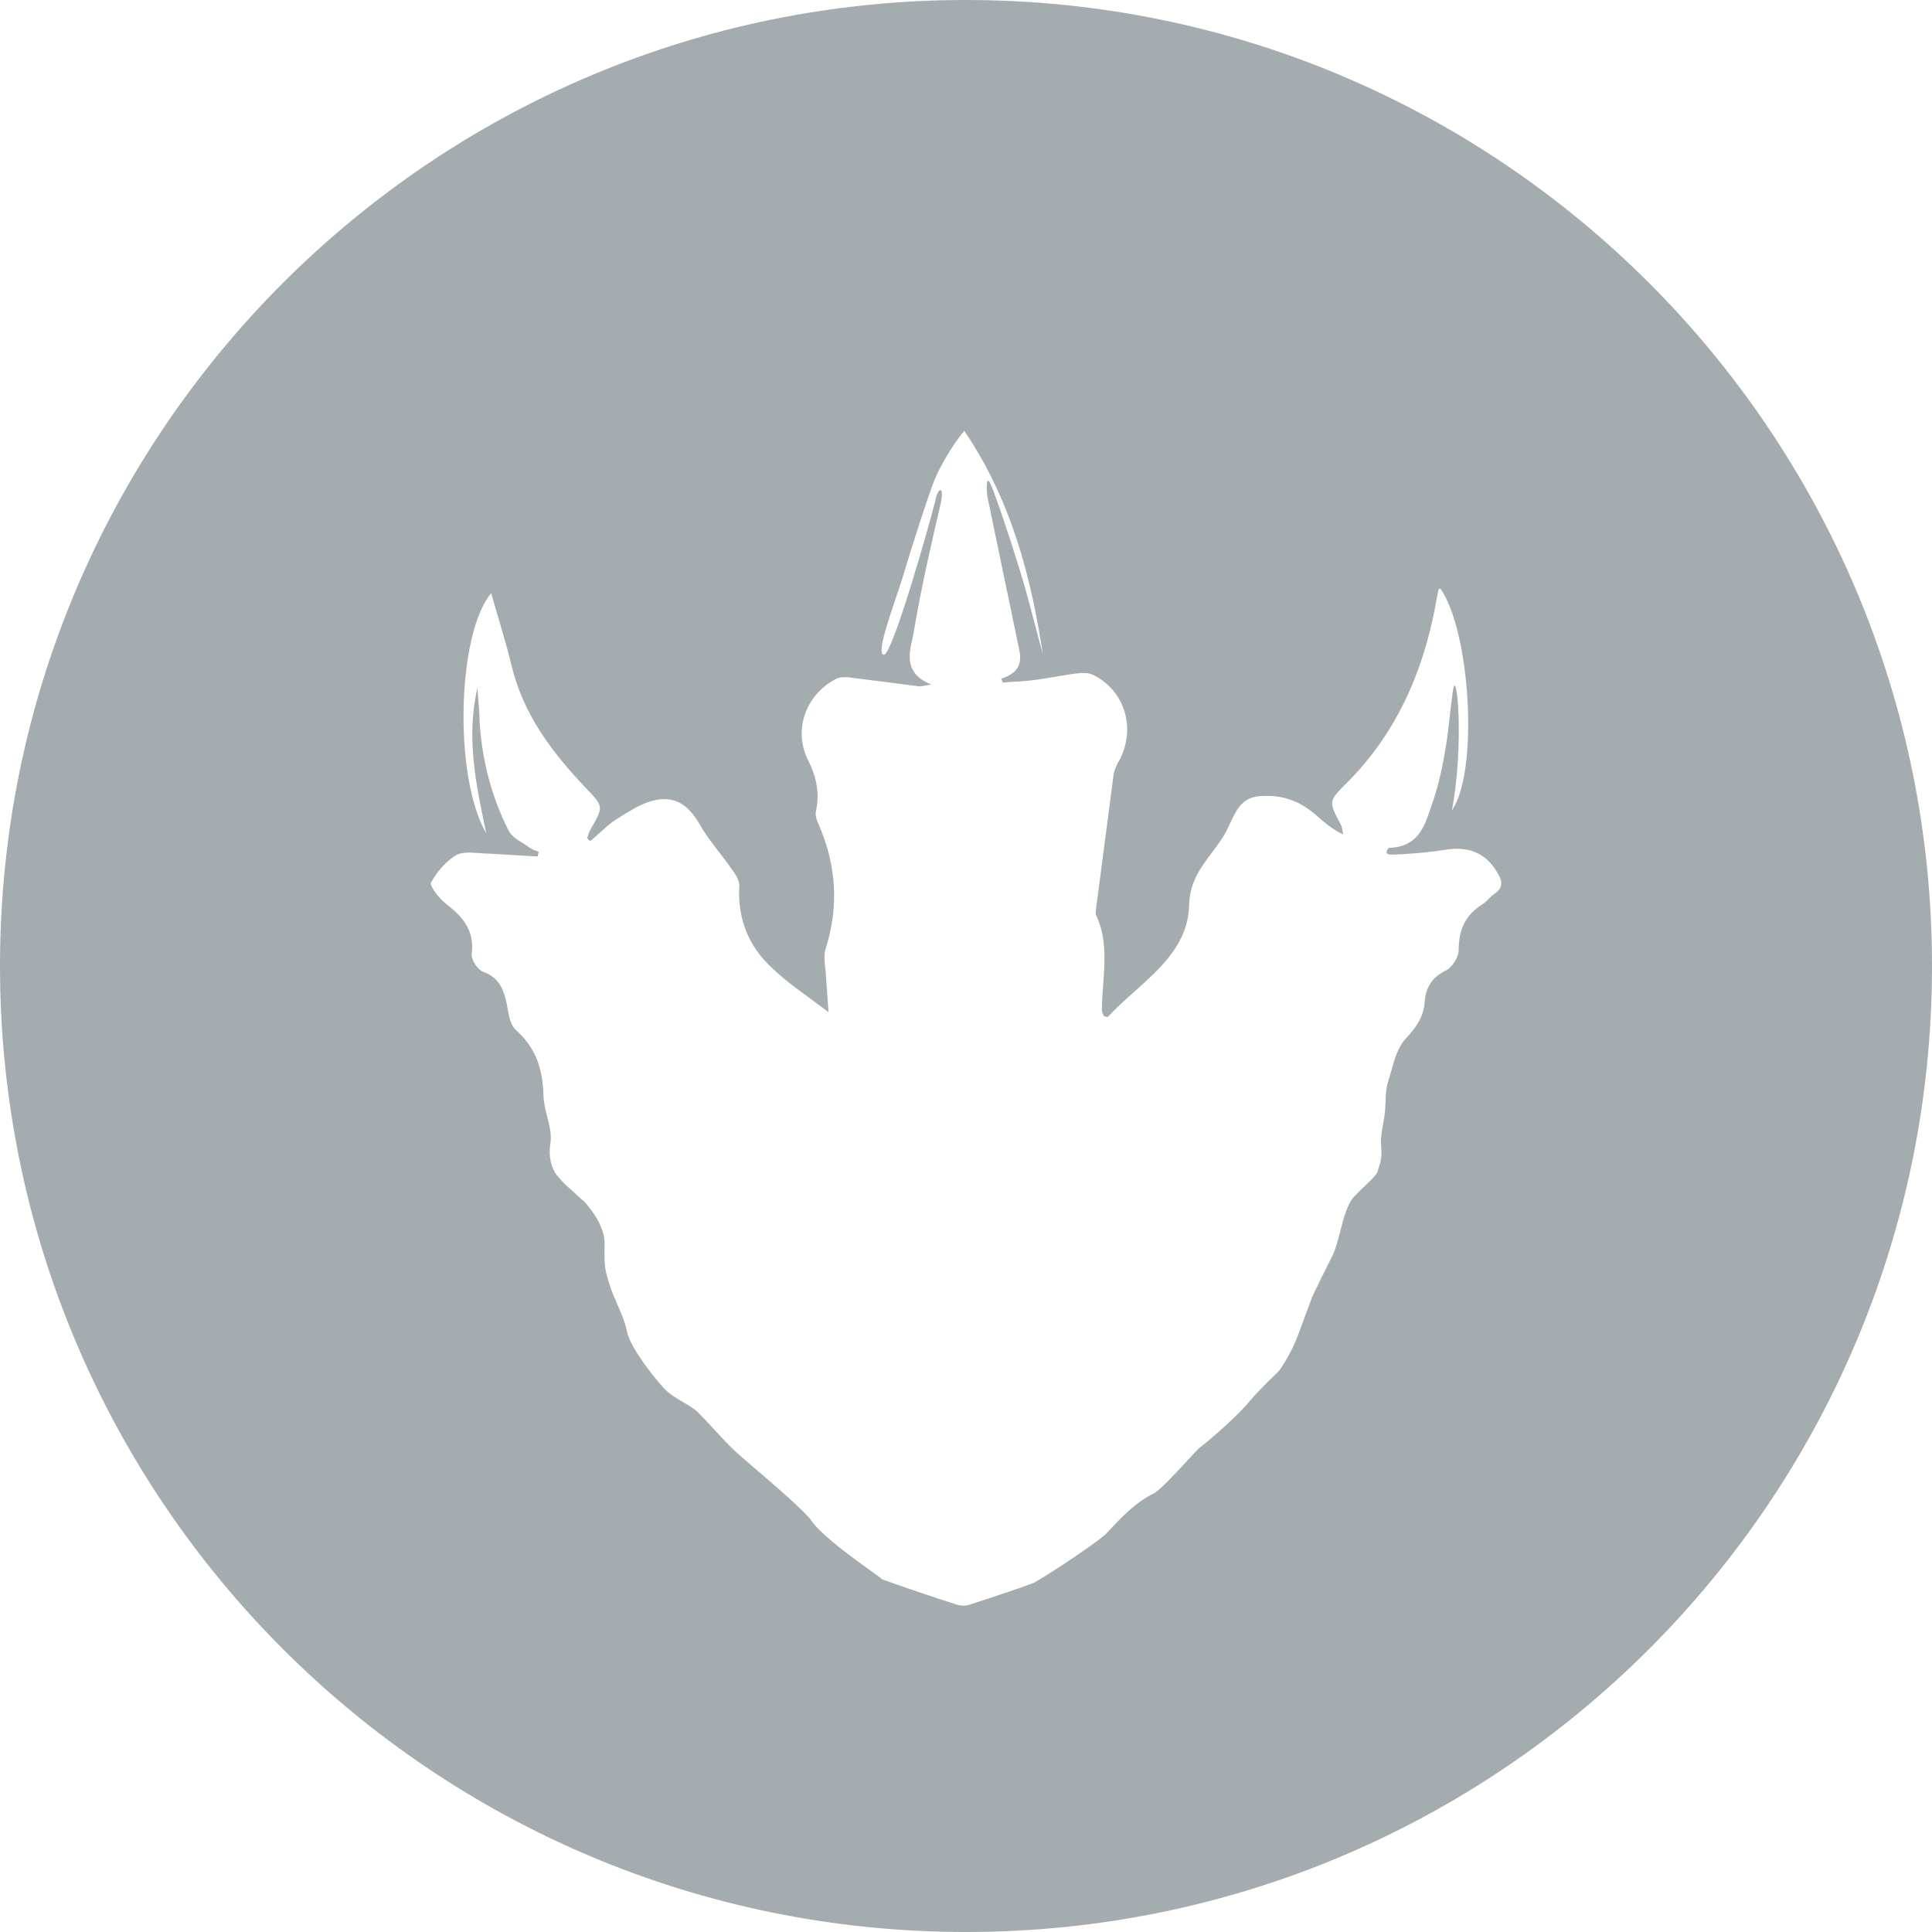 <svg width="64" height="64" viewBox="0 0 64 64" fill="none" xmlns="http://www.w3.org/2000/svg">
    <path fill-rule="evenodd" clip-rule="evenodd" d="M32 64C49.673 64 64 49.673 64 32C64 14.327 49.673 0 32 0C14.327 0 0 14.327 0 32C0 49.673 14.327 64 32 64ZM30.272 20.924C30.497 19.523 30.978 17.454 31.139 16.785C31.299 16.117 31.107 16.117 31.011 16.467C30.946 16.817 29.565 21.752 29.276 21.688C29.05 21.663 29.395 20.641 29.679 19.802C29.757 19.57 29.831 19.352 29.887 19.173C30.208 18.09 30.754 16.403 30.946 15.926C31.139 15.448 31.524 14.78 31.942 14.27C33.516 16.594 34.158 19.141 34.543 21.656C34.451 21.326 34.363 20.991 34.275 20.655C34.117 20.053 33.958 19.447 33.772 18.855C33.483 17.899 32.969 16.371 32.809 16.021C32.648 15.671 32.681 16.34 32.713 16.467C33.066 18.186 33.419 19.873 33.772 21.561C33.869 22.07 33.644 22.325 33.162 22.484C33.178 22.5 33.186 22.524 33.194 22.547C33.202 22.571 33.21 22.595 33.226 22.611C33.371 22.595 33.516 22.587 33.66 22.579C33.804 22.571 33.949 22.563 34.093 22.547C34.383 22.516 34.664 22.468 34.945 22.42C35.226 22.372 35.507 22.325 35.796 22.293C35.924 22.293 36.085 22.293 36.213 22.357C37.241 22.866 37.626 24.076 37.112 25.126C37.016 25.285 36.92 25.476 36.888 25.667C36.791 26.4 36.695 27.14 36.599 27.88C36.502 28.62 36.406 29.36 36.309 30.093C36.309 30.127 36.305 30.158 36.301 30.185C36.295 30.234 36.289 30.275 36.309 30.315C36.66 31.057 36.602 31.832 36.545 32.604C36.524 32.892 36.502 33.181 36.502 33.467C36.502 33.531 36.534 33.594 36.566 33.658C36.631 33.69 36.695 33.69 36.695 33.69C36.965 33.398 37.27 33.125 37.576 32.851C38.471 32.05 39.369 31.246 39.392 29.965C39.413 29.218 39.782 28.728 40.147 28.241C40.358 27.96 40.568 27.681 40.709 27.355C40.722 27.327 40.736 27.298 40.749 27.27C40.959 26.819 41.168 26.368 41.833 26.368C42.54 26.336 43.086 26.559 43.6 27.005C43.889 27.259 44.145 27.482 44.499 27.641C44.483 27.593 44.475 27.546 44.467 27.498C44.459 27.45 44.451 27.402 44.434 27.355C44.421 27.328 44.407 27.302 44.394 27.277C44.016 26.558 44.005 26.539 44.595 25.954C46.233 24.33 47.132 22.293 47.55 20.064C47.566 19.985 47.582 19.897 47.598 19.81C47.614 19.722 47.63 19.635 47.646 19.555C47.646 19.535 47.658 19.528 47.675 19.517C47.686 19.511 47.698 19.503 47.71 19.491C48.706 20.892 48.995 25.54 48.096 26.845C48.513 24.68 48.256 21.974 48.128 22.898C48.067 23.337 48.035 23.633 48.007 23.884C47.977 24.159 47.953 24.38 47.903 24.68C47.807 25.285 47.678 25.922 47.486 26.495C47.453 26.585 47.422 26.677 47.391 26.769C47.18 27.402 46.961 28.059 46.008 28.087C46.008 28.087 45.783 28.31 46.105 28.31C46.426 28.31 47.293 28.246 47.871 28.151C48.642 28.023 49.22 28.246 49.605 28.915C49.766 29.169 49.798 29.392 49.541 29.583C49.461 29.631 49.388 29.703 49.316 29.774C49.244 29.846 49.172 29.917 49.091 29.965C48.545 30.315 48.321 30.793 48.321 31.462C48.321 31.716 48.096 32.066 47.871 32.162C47.421 32.385 47.228 32.735 47.196 33.181C47.164 33.69 46.907 34.04 46.554 34.422C46.304 34.694 46.191 35.102 46.077 35.509C46.044 35.625 46.012 35.742 45.976 35.855C45.912 36.067 45.905 36.279 45.898 36.492C45.894 36.598 45.89 36.704 45.88 36.81C45.868 36.953 45.842 37.096 45.816 37.24C45.774 37.478 45.731 37.717 45.751 37.956C45.783 38.242 45.751 38.497 45.655 38.72C45.655 38.871 45.463 39.051 45.229 39.271C45.118 39.375 44.998 39.488 44.884 39.611C44.638 39.856 44.514 40.333 44.395 40.795C44.312 41.115 44.232 41.427 44.113 41.649C43.824 42.222 43.728 42.413 43.471 42.954L43.022 44.164C42.765 44.896 42.347 45.437 42.347 45.437C42.347 45.437 41.769 45.978 41.416 46.392C41.062 46.838 40.163 47.634 39.746 47.952C39.68 48.006 39.514 48.186 39.313 48.404C38.921 48.827 38.395 49.396 38.204 49.48C37.613 49.773 37.185 50.228 36.745 50.696C36.707 50.736 36.669 50.777 36.631 50.817C36.213 51.2 34.35 52.409 34.222 52.441C33.682 52.645 33.121 52.829 32.572 53.008C32.436 53.053 32.301 53.097 32.167 53.141C32.006 53.205 31.813 53.205 31.653 53.141C30.85 52.887 30.015 52.6 29.212 52.314C29.221 52.304 29.075 52.2 28.85 52.038C28.296 51.641 27.265 50.901 26.9 50.404C26.712 50.101 25.562 49.117 24.882 48.535C24.633 48.322 24.447 48.163 24.395 48.111C24.142 47.88 23.855 47.568 23.595 47.286C23.426 47.102 23.269 46.932 23.142 46.806C22.994 46.659 22.81 46.552 22.621 46.442C22.402 46.315 22.176 46.184 21.986 45.978C21.633 45.596 20.862 44.609 20.766 44.1C20.711 43.809 20.593 43.539 20.466 43.249C20.371 43.03 20.27 42.8 20.188 42.54C20.021 42.018 20.023 41.876 20.026 41.417C20.027 41.344 20.027 41.263 20.027 41.171C20.027 40.503 19.353 39.802 19.353 39.802C19.353 39.802 19.192 39.675 18.967 39.452C18.775 39.293 18.614 39.134 18.486 38.975L18.454 38.943C18.261 38.688 18.165 38.338 18.229 37.892C18.283 37.606 18.205 37.3 18.127 36.99C18.066 36.749 18.004 36.506 18.004 36.269C17.972 35.441 17.779 34.74 17.105 34.136C16.916 33.975 16.863 33.681 16.813 33.402C16.803 33.348 16.794 33.295 16.784 33.244C16.687 32.767 16.527 32.385 16.013 32.194C15.82 32.13 15.595 31.78 15.627 31.589C15.724 30.793 15.306 30.347 14.728 29.901C14.536 29.742 14.214 29.328 14.279 29.233C14.471 28.883 14.793 28.501 15.146 28.31C15.348 28.22 15.614 28.241 15.877 28.261C15.989 28.269 16.1 28.278 16.206 28.278L16.207 28.278C16.753 28.31 17.298 28.342 17.811 28.373C17.811 28.342 17.819 28.318 17.827 28.294C17.835 28.27 17.843 28.246 17.843 28.214L17.843 28.214C17.747 28.182 17.651 28.151 17.554 28.087C17.479 28.03 17.397 27.98 17.317 27.929C17.125 27.81 16.938 27.693 16.848 27.514C16.27 26.368 15.949 25.126 15.884 23.821C15.884 23.642 15.867 23.454 15.851 23.271C15.835 23.096 15.82 22.926 15.82 22.77C15.435 24.394 15.756 25.954 16.109 27.609C15.017 25.731 15.146 20.988 16.27 19.651C16.345 19.916 16.423 20.181 16.502 20.446C16.659 20.977 16.816 21.508 16.944 22.038C17.329 23.662 18.293 24.935 19.417 26.113C19.705 26.415 19.85 26.566 19.87 26.733C19.891 26.9 19.787 27.083 19.578 27.45C19.526 27.527 19.495 27.625 19.468 27.71C19.462 27.731 19.455 27.75 19.449 27.768L19.546 27.864C19.669 27.769 19.786 27.662 19.903 27.556C20.06 27.414 20.215 27.273 20.381 27.164C20.41 27.145 20.439 27.127 20.469 27.108C20.797 26.899 21.151 26.676 21.505 26.559C22.307 26.304 22.789 26.622 23.207 27.355C23.379 27.658 23.596 27.938 23.812 28.216C23.958 28.406 24.104 28.594 24.234 28.787C24.363 28.946 24.491 29.169 24.491 29.328C24.427 30.284 24.716 31.143 25.326 31.812C25.767 32.294 26.29 32.677 26.826 33.068C27.032 33.219 27.24 33.371 27.446 33.531C27.43 33.308 27.414 33.077 27.398 32.847C27.381 32.616 27.366 32.385 27.349 32.162C27.317 31.907 27.285 31.652 27.349 31.43C27.799 30.029 27.703 28.66 27.125 27.323C27.06 27.195 26.996 27.005 27.028 26.877C27.157 26.304 27.06 25.763 26.771 25.19C26.258 24.171 26.707 22.993 27.703 22.484C27.831 22.42 28.056 22.42 28.216 22.452C28.987 22.547 29.726 22.643 30.465 22.738C30.497 22.738 30.537 22.731 30.597 22.719C30.657 22.707 30.738 22.691 30.85 22.675C29.968 22.32 30.103 21.706 30.22 21.177C30.239 21.09 30.258 21.005 30.272 20.924Z" fill="#A5ACAF"/>
</svg>